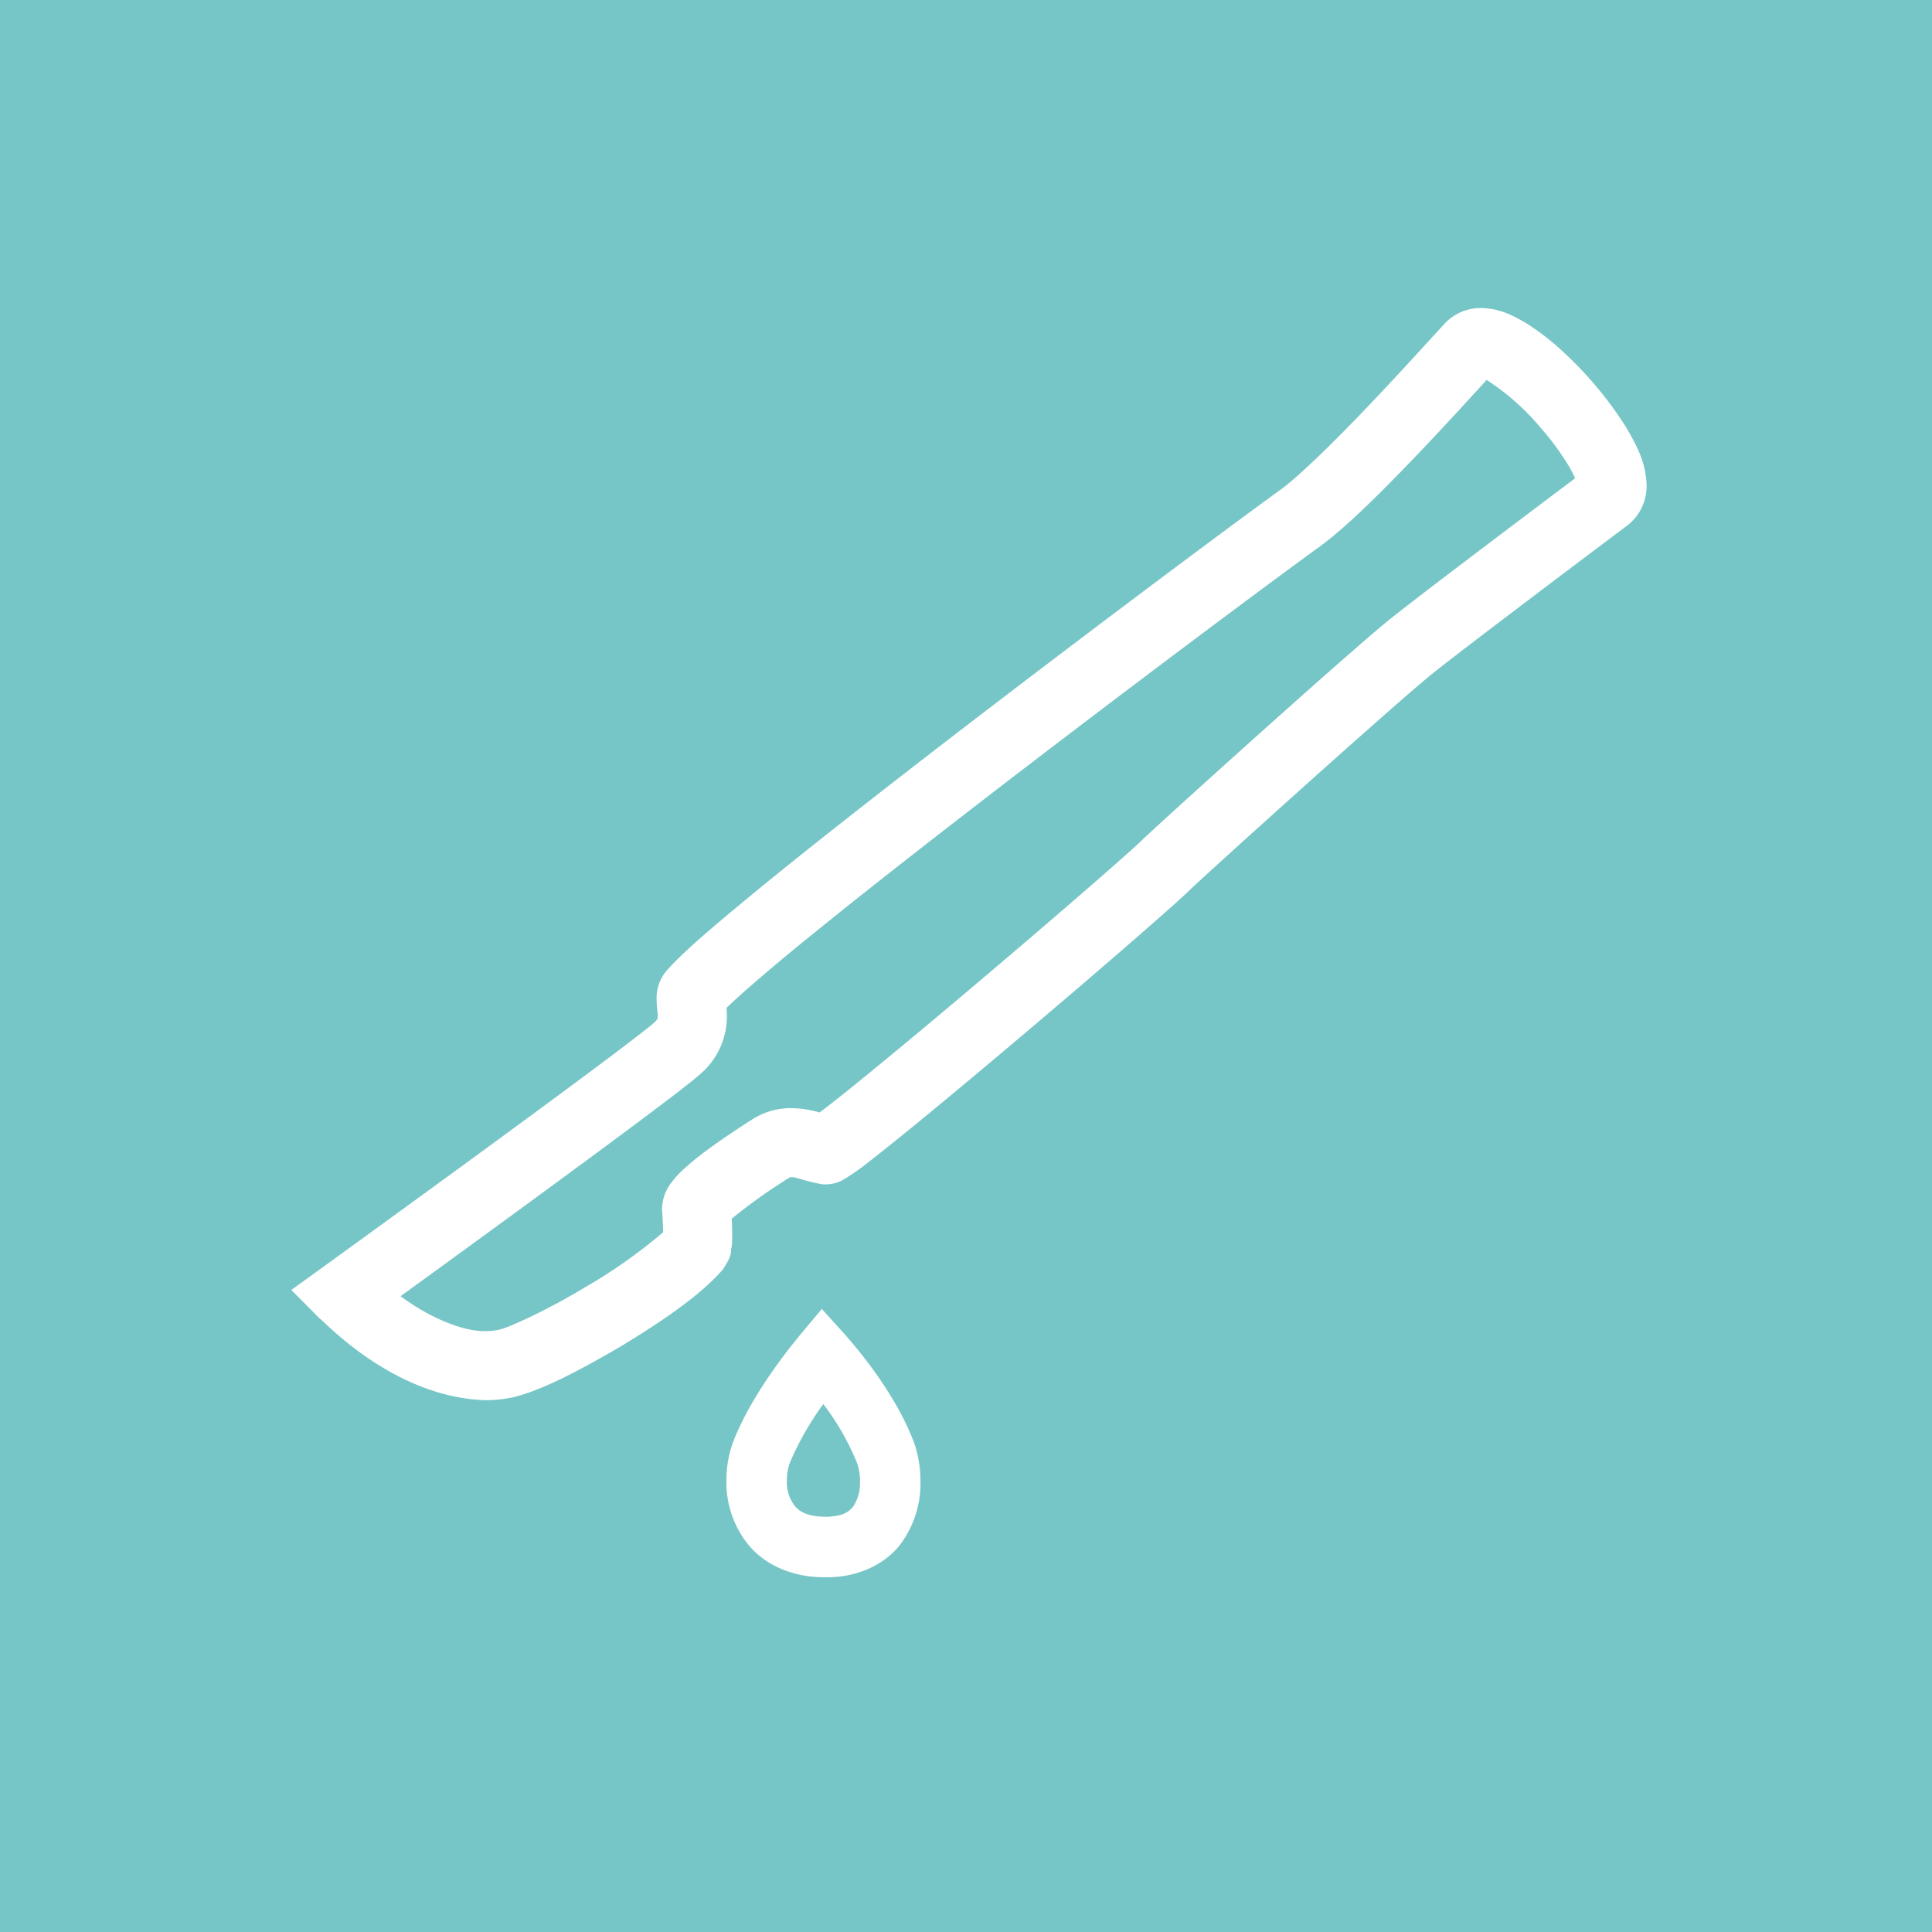 <svg id="Ebene_1" data-name="Ebene 1" xmlns="http://www.w3.org/2000/svg" viewBox="0 0 396.85 396.85"><rect x="0" y="0" width="396.85" height="396.85" fill="#333333" stroke="none"/><defs><style>.cls-1{fill:#77c6c7;}.cls-2{fill:#fff;}</style></defs><title>gefaesschirurgie</title><polygon class="cls-1" points="0 0 0 396.85 396.85 396.85 396.85 0 0 0 0 0"/><path class="cls-2" d="M65.69,270.86l-5.844-5.893,6.722-4.857c.053-.043,35.71-25.82,55.651-40.705h0c6.533-4.865,11.768-8.926,12.27-9.438h0c.848-.993.493-.5.632-1.255h0c.025-.575-.2-1.372-.251-3.495h0a8.636,8.636,0,0,1,2-5.751h0c3.485-4.031,10.837-10.219,21.281-18.735h0c10.341-8.394,23.377-18.594,36.85-28.968h0c26.964-20.754,55.641-42.187,67.964-51.126h0c3.862-2.76,11.629-10.407,18.453-17.617h0c6.922-7.267,13.151-14.21,15.321-16.537h0a10.087,10.087,0,0,1,7.5-3.209h0c3.808.091,6.432,1.473,9.116,3.027h0a49.766,49.766,0,0,1,7.681,5.926h0a76.613,76.613,0,0,1,13.075,15.692h0c2.147,3.74,3.972,7.07,4.114,11.75h0a10.194,10.194,0,0,1-3.942,8.25h0c-3.758,2.812-35.582,26.748-40.523,30.834h0c-9.32,7.669-46.7,41.441-49.268,43.964h0c-6.407,6.239-50.515,43.927-65.869,55.808h0a47.735,47.735,0,0,1-5.333,3.756h0a7.143,7.143,0,0,1-3.741.993h0l-.009.008h-.329l-.4-.039c-4.013-.723-5.241-1.528-6.28-1.433h0c-.33.017-.243.017-.338.061h0a111.415,111.415,0,0,0-11.885,8.454h0c.061,1.243.091,2.322.091,3.265h0a22.3,22.3,0,0,1-.113,2.581h0c-.337,1,.36,1.371-1.819,4.6h0c-4.683,5.407-12.715,10.8-21.119,15.886h0c-8.555,4.99-16.265,9.033-22.092,10.386h0a27.243,27.243,0,0,1-5.532.568h0c-19.074-.568-33.381-16.527-34.039-16.75ZM83.756,267.3c4.832,3.313,11.162,6.206,15.973,6.126h0a13.316,13.316,0,0,0,2.644-.272h0c1.69-.217,10.227-4.126,17.725-8.689h0a106.9,106.9,0,0,0,16.115-11.348h0c-.014-.969-.068-2.312-.173-3.867h0a8.285,8.285,0,0,1-.052-.906h0a8.975,8.975,0,0,1,1.8-5.268h0A18.928,18.928,0,0,1,140,240.562h0a54.281,54.281,0,0,1,5.057-4.185h0c3.611-2.68,7.539-5.216,9.552-6.5h0a14.6,14.6,0,0,1,7.923-2.253h0a21.226,21.226,0,0,1,5.809.892h0c.1-.082.212-.163.324-.245h0c1.785-1.339,4.348-3.36,7.375-5.819h0c6.073-4.914,14.085-11.582,22.244-18.469h0c16.226-13.686,33.389-28.55,36.29-31.411h0c3.437-3.327,39.985-36.35,50.154-44.756h0c5.124-4.218,30.517-23.34,38.816-29.57h0a25,25,0,0,0-1.282-2.493h0a54.954,54.954,0,0,0-5.884-7.982h0a49.168,49.168,0,0,0-11.011-9.727h0c-2.9,3.168-8.085,8.877-13.68,14.755h0c-7.152,7.481-14.706,15.137-20.4,19.319h0c-18.18,13.191-73.618,54.809-104.2,79.627h0c-8.153,6.584-14.766,12.285-17.848,15.278h0c.04.488.07,1.054.07,1.687h0a15.578,15.578,0,0,1-5.1,11.589h0c-2.053,1.876-6.689,5.362-13.5,10.479h0c-6.707,5-15.131,11.195-23.4,17.246h0c-9.542,6.98-18.859,13.752-25.042,18.233h0c.481.345.979.7,1.5,1.042Zm85.93,56.682h-.5l-.051-.009c-6.477-.023-12.031-2.577-15.361-6.6h0a20.373,20.373,0,0,1-4.56-13.262h0a22.884,22.884,0,0,1,1.405-7.991h0c4.138-10.733,13.459-21.5,13.623-21.8h0l4.568-5.445,4.78,5.282c.2.312,9.781,10.568,14.135,22.107h0a23.532,23.532,0,0,1,1.342,8.039h0a20.858,20.858,0,0,1-4.052,12.82h0c-3.1,4.121-8.641,6.858-15.132,6.858h-.195Zm-.614-35.517a59.738,59.738,0,0,0-6.841,12.031h0a10.852,10.852,0,0,0-.609,3.613h0a8.161,8.161,0,0,0,1.632,5.247h0c1.013,1.1,2.35,2.126,6.235,2.2h0c.133,0,.259,0,.367.01h0c3.528-.156,4.485-1.068,5.363-2.06h0a8.7,8.7,0,0,0,1.429-5.2h0a11.305,11.305,0,0,0-.579-3.757h0a53.4,53.4,0,0,0-6.953-12.149h0a.424.424,0,0,1-.044.067Z"/></svg>